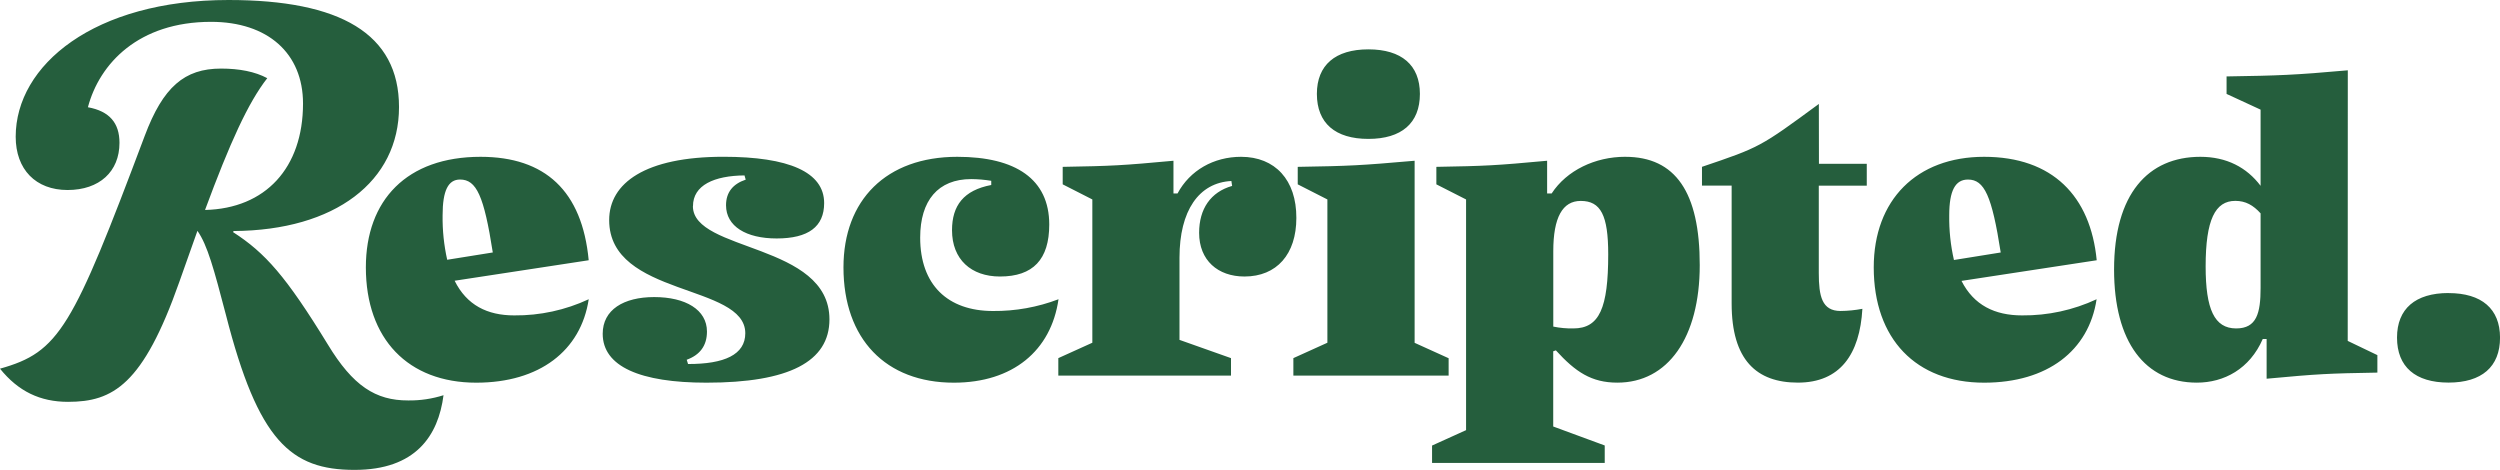 <svg width="250" height="47" viewBox="0 0 250 47" fill="none" xmlns="http://www.w3.org/2000/svg">
<g clip-path="url(#clip0_8_40)">
<path d="M99.3 31.1C94.766 31.1 92.018 28.48 92.018 23.763C92.018 20.05 93.806 17.909 97.12 17.909C97.792 17.914 98.462 17.972 99.125 18.08V18.5C96.366 19.025 95.202 20.555 95.202 23.02C95.202 25.946 97.12 27.651 99.997 27.651C103.308 27.651 104.925 25.946 104.925 22.453C104.925 17.909 101.568 15.681 95.728 15.681C88.62 15.681 84.347 20.006 84.347 26.737C84.347 33.901 88.578 38.268 95.384 38.268C101.27 38.268 105.109 35.08 105.851 29.924C103.759 30.722 101.538 31.12 99.3 31.1ZM69.298 20.617C69.298 18.515 71.422 17.57 74.448 17.542L74.572 17.964C73.284 18.395 72.603 19.237 72.603 20.529C72.603 22.626 74.61 23.846 77.662 23.846C80.844 23.846 82.415 22.666 82.415 20.308C82.415 17.206 78.883 15.677 72.342 15.677C64.535 15.677 60.917 18.299 60.917 22.01C60.917 29.7 74.529 28.345 74.529 33.324C74.529 35.467 72.434 36.41 68.805 36.401L68.672 35.975C69.984 35.5 70.696 34.573 70.696 33.158C70.696 30.973 68.558 29.707 65.42 29.707C62.367 29.707 60.27 30.973 60.27 33.376C60.27 36.652 64.02 38.268 70.648 38.268C78.891 38.268 82.945 36.171 82.945 31.935C82.94 24.286 69.29 25.203 69.29 20.617H69.298ZM48.055 15.681C40.684 15.681 36.586 20.006 36.586 26.737C36.586 33.901 40.817 38.268 47.623 38.268C53.945 38.268 58.088 35.08 58.873 29.924C56.538 31.012 53.991 31.564 51.416 31.54C48.732 31.54 46.67 30.512 45.463 28.074L58.87 26.025C58.215 19.088 54.508 15.681 48.055 15.681ZM44.72 25.977C44.394 24.52 44.24 23.029 44.26 21.535C44.26 19.045 44.827 17.953 46.004 17.953C47.645 17.953 48.396 19.574 49.279 25.246L44.72 25.977ZM32.793 34.465C28.601 27.621 26.513 25.277 23.306 23.212L23.36 23.103C33.531 23.038 39.901 18.128 39.901 10.702C39.901 3.363 34.014 0 22.85 0C9.422 0 1.569 6.508 1.569 13.672C1.569 16.948 3.576 19.001 6.758 19.001C9.941 19.001 11.948 17.159 11.948 14.284C11.948 12.296 10.945 11.118 8.791 10.724C9.95 6.352 13.859 2.184 21.105 2.184C26.774 2.184 30.302 5.329 30.302 10.352C30.302 16.79 26.55 20.855 20.503 20.997C22.986 14.293 24.808 10.273 26.726 7.818C25.507 7.164 23.936 6.858 22.105 6.858C18.441 6.858 16.305 8.701 14.473 13.584C7.238 32.843 5.931 35.207 -7.62939e-06 36.867C1.83 39.138 4.012 40.184 6.806 40.184C11.298 40.184 14.306 38.481 17.926 28.207C18.573 26.364 19.175 24.66 19.743 23.084C20.748 24.505 21.399 26.934 22.591 31.483C25.819 44.107 29.09 46.989 35.456 46.989C41.56 46.989 43.828 43.582 44.352 39.521C43.21 39.884 42.017 40.061 40.819 40.044C37.546 40.055 35.285 38.57 32.793 34.465ZM136.839 13.89C140.15 13.89 141.99 12.318 141.99 9.392C141.99 6.508 140.15 4.936 136.839 4.936C133.528 4.936 131.688 6.508 131.688 9.392C131.692 12.318 133.524 13.89 136.839 13.89ZM124.106 15.681C121.38 15.681 118.988 17.03 117.752 19.349H117.346V16.075C112.157 16.554 111.24 16.598 106.27 16.685V18.434L109.234 19.945V34.273L105.832 35.813V37.56H123.1V35.813L117.949 33.987V25.771C117.949 21.07 119.881 18.266 123.138 18.1L123.212 18.592C121.06 19.202 119.912 20.895 119.912 23.282C119.912 26.033 121.786 27.651 124.446 27.651C127.673 27.651 129.635 25.423 129.635 21.797C129.652 17.997 127.507 15.681 124.106 15.681ZM198.411 15.681C191.653 15.681 187.374 20.006 187.374 26.737C187.374 33.901 191.605 38.268 198.411 38.268C204.735 38.268 208.878 35.08 209.661 29.924C207.327 31.012 204.78 31.564 202.206 31.54C199.476 31.54 197.379 30.516 196.15 28.089L209.671 26.025C209.052 19.613 205.256 15.681 198.411 15.681ZM195.394 26C195.06 24.536 194.902 23.038 194.923 21.537C194.923 19.047 195.534 17.955 196.798 17.955C198.437 17.955 199.189 19.576 200.072 25.248L195.394 26ZM234.78 7.031C229.374 7.512 227.933 7.557 222.657 7.643V9.392L226.059 10.964V18.581C224.672 16.738 222.654 15.681 220.04 15.681C214.808 15.681 211.407 19.394 211.407 26.95C211.407 34.201 214.503 38.264 219.685 38.264C222.407 38.264 224.973 36.893 226.276 33.897H226.662V37.872C231.851 37.391 232.767 37.346 237.738 37.26V35.513L234.772 34.09L234.78 7.031ZM226.059 28.789C226.059 31.323 225.667 32.843 223.616 32.843C221.436 32.843 220.564 30.921 220.564 26.639C220.564 21.966 221.522 20.087 223.529 20.087C224.565 20.087 225.321 20.521 226.059 21.334V28.789ZM144.863 35.823L141.462 34.282V16.075C135.967 16.554 135.007 16.598 129.773 16.685V18.434L132.739 19.945V34.273L129.337 35.813V37.56H144.863V35.823ZM181.885 10.394C175.998 14.719 175.998 14.719 170.198 16.683V18.563H173.164V30.355C173.164 35.99 175.649 38.262 179.786 38.262C184.017 38.262 185.978 35.423 186.239 30.881C185.52 31.018 184.791 31.091 184.059 31.098C182.185 31.098 181.879 29.613 181.879 27.299V18.564H186.677V16.379H181.894L181.885 10.394ZM162.522 15.679C159.533 15.679 156.673 17.028 155.164 19.348H154.712V16.075C149.522 16.554 148.606 16.598 143.636 16.685V18.434L146.607 19.945V43.014L143.206 44.555V46.294H160.473V44.547L155.322 42.65V35.128L155.587 35.036C157.544 37.184 159.136 38.264 161.733 38.264C166.792 38.264 169.974 33.764 169.974 26.514C169.98 19.219 167.546 15.681 162.522 15.681V15.679ZM157.333 32.843C156.66 32.856 155.987 32.794 155.328 32.659V25.117C155.328 21.752 156.248 20.092 158.074 20.092C160.081 20.092 160.822 21.535 160.822 25.423C160.822 30.794 159.951 32.843 157.333 32.843ZM244.853 29.303C241.542 29.303 239.702 30.877 239.702 33.759C239.702 36.687 241.542 38.259 244.853 38.259C248.164 38.259 250.004 36.687 250.004 33.759C249.998 30.883 248.168 29.309 244.853 29.309V29.303Z" fill="#255E3D"/>
</g>
<defs>
<clipPath id="clip0_8_40">
<rect width="250" height="47" fill="white"/>
</clipPath>
</defs>
</svg>

